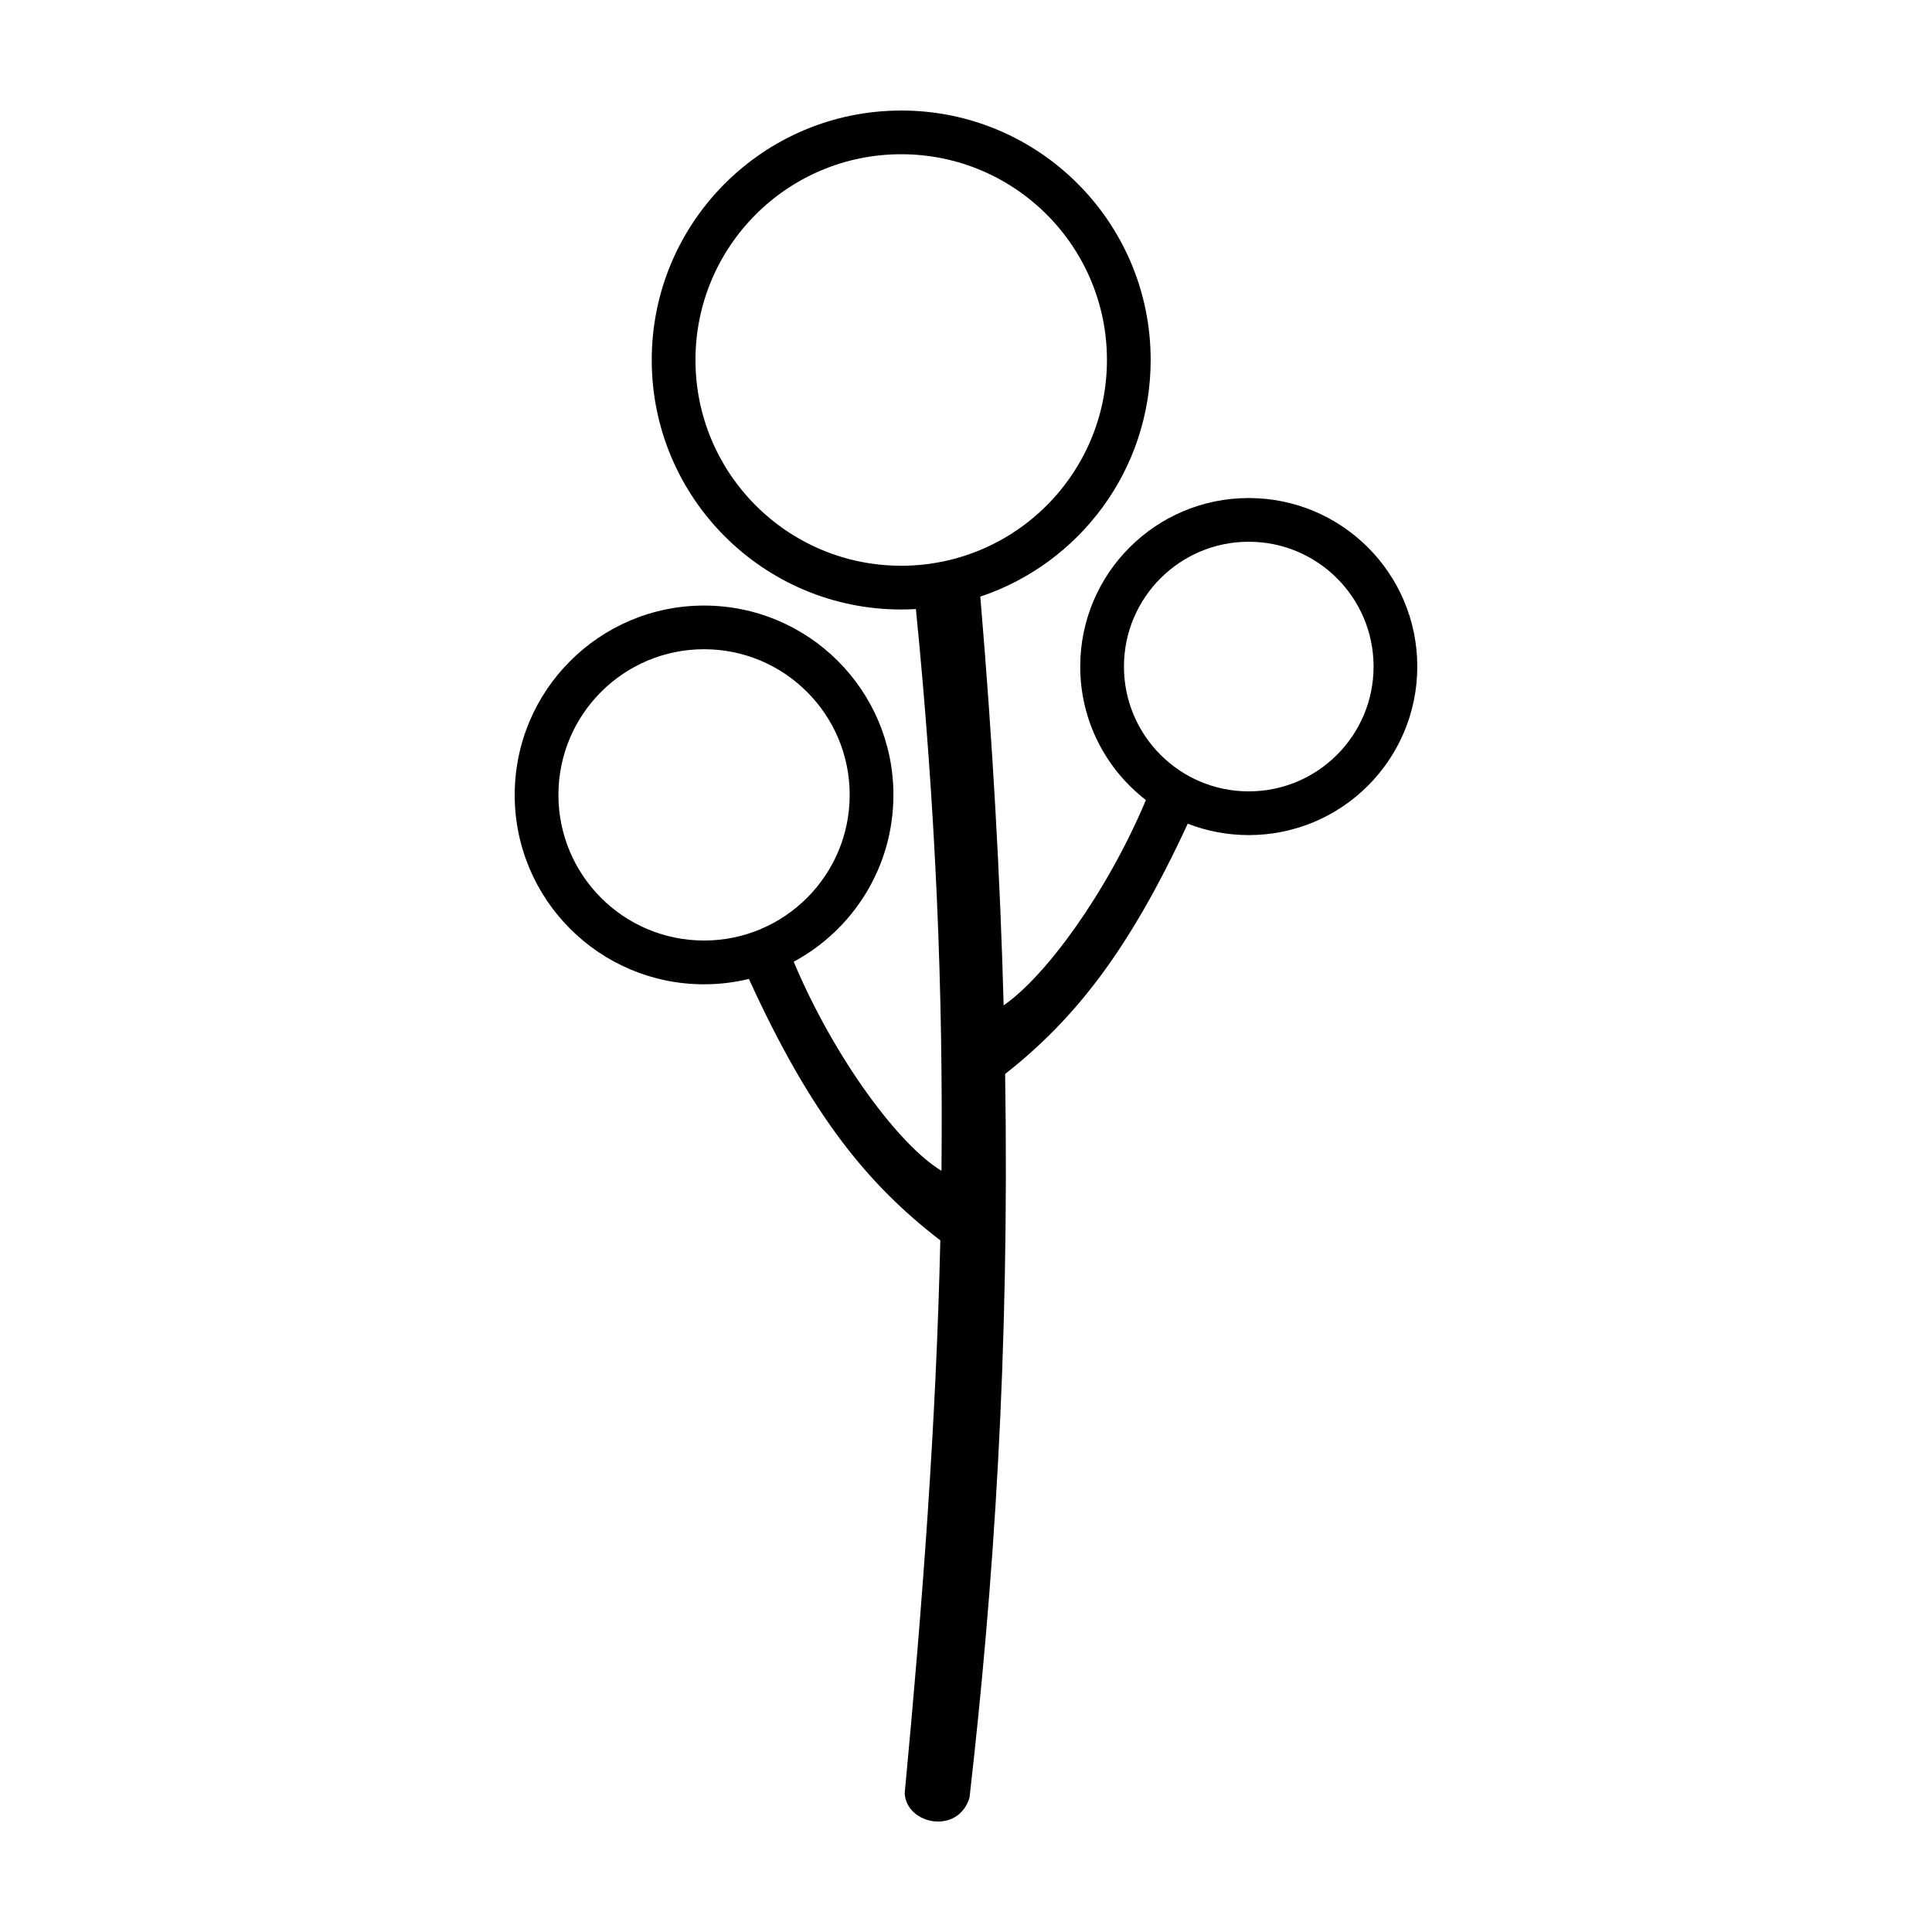 <?xml version="1.0" encoding="UTF-8"?>
<!-- Uploaded to: ICON Repo, www.iconrepo.com, Generator: ICON Repo Mixer Tools -->
<svg fill="#000000" width="800px" height="800px" version="1.1" viewBox="144 144 512 512" xmlns="http://www.w3.org/2000/svg">
 <path d="m382.83 173.29c36.508 0 66.109 29.605 66.109 66.109 0 29.18-18.91 53.949-45.148 62.711 3.316 39.117 5.285 75.012 6.184 108.32 11.074-7.617 27.355-29.812 37.703-54.41-10.586-8.172-17.406-20.977-17.406-35.375 0-24.66 20-44.66 44.66-44.66 24.664 0 44.664 20 44.664 44.66 0 24.664-20 44.664-44.664 44.664-5.699 0-11.152-1.07-16.168-3.023-15.613 33.77-30.031 51.883-48.395 66.332 1.184 74.609-3.066 136.04-9.438 191.8-3.07 9.914-16.715 7.086-17.18-1.16 4.801-50.805 8.324-98.23 9.445-146.55-19.418-14.895-34.363-33.43-50.73-69.281-3.809 0.93-7.789 1.422-11.883 1.422-27.711 0-50.18-22.477-50.18-50.18 0-27.711 22.469-50.188 50.18-50.188 27.711 0 50.18 22.477 50.18 50.188 0 19.113-10.688 35.727-26.422 44.199 10.801 25.719 28.094 48.812 39.16 55.398 0.469-46.98-1.445-95.309-6.777-148.86-1.285 0.07-2.59 0.117-3.898 0.117-36.508 0-66.109-29.609-66.109-66.117 0-36.508 29.605-66.109 66.109-66.109zm92.102 114.28c18.27 0 33.078 14.812 33.078 33.074s-14.812 33.078-33.078 33.078c-18.262 0-33.074-14.816-33.074-33.078s14.812-33.074 33.074-33.074zm-144.35 28.484c21.316 0 38.594 17.285 38.594 38.602 0 21.309-17.281 38.594-38.594 38.594-21.316 0-38.594-17.285-38.594-38.594 0-21.316 17.281-38.602 38.594-38.602zm52.246-131.18c30.109 0 54.523 24.414 54.523 54.523 0 30.109-24.414 54.531-54.523 54.531s-54.523-24.422-54.523-54.531c0-30.109 24.414-54.523 54.523-54.523z" fill-rule="evenodd"/>
</svg>